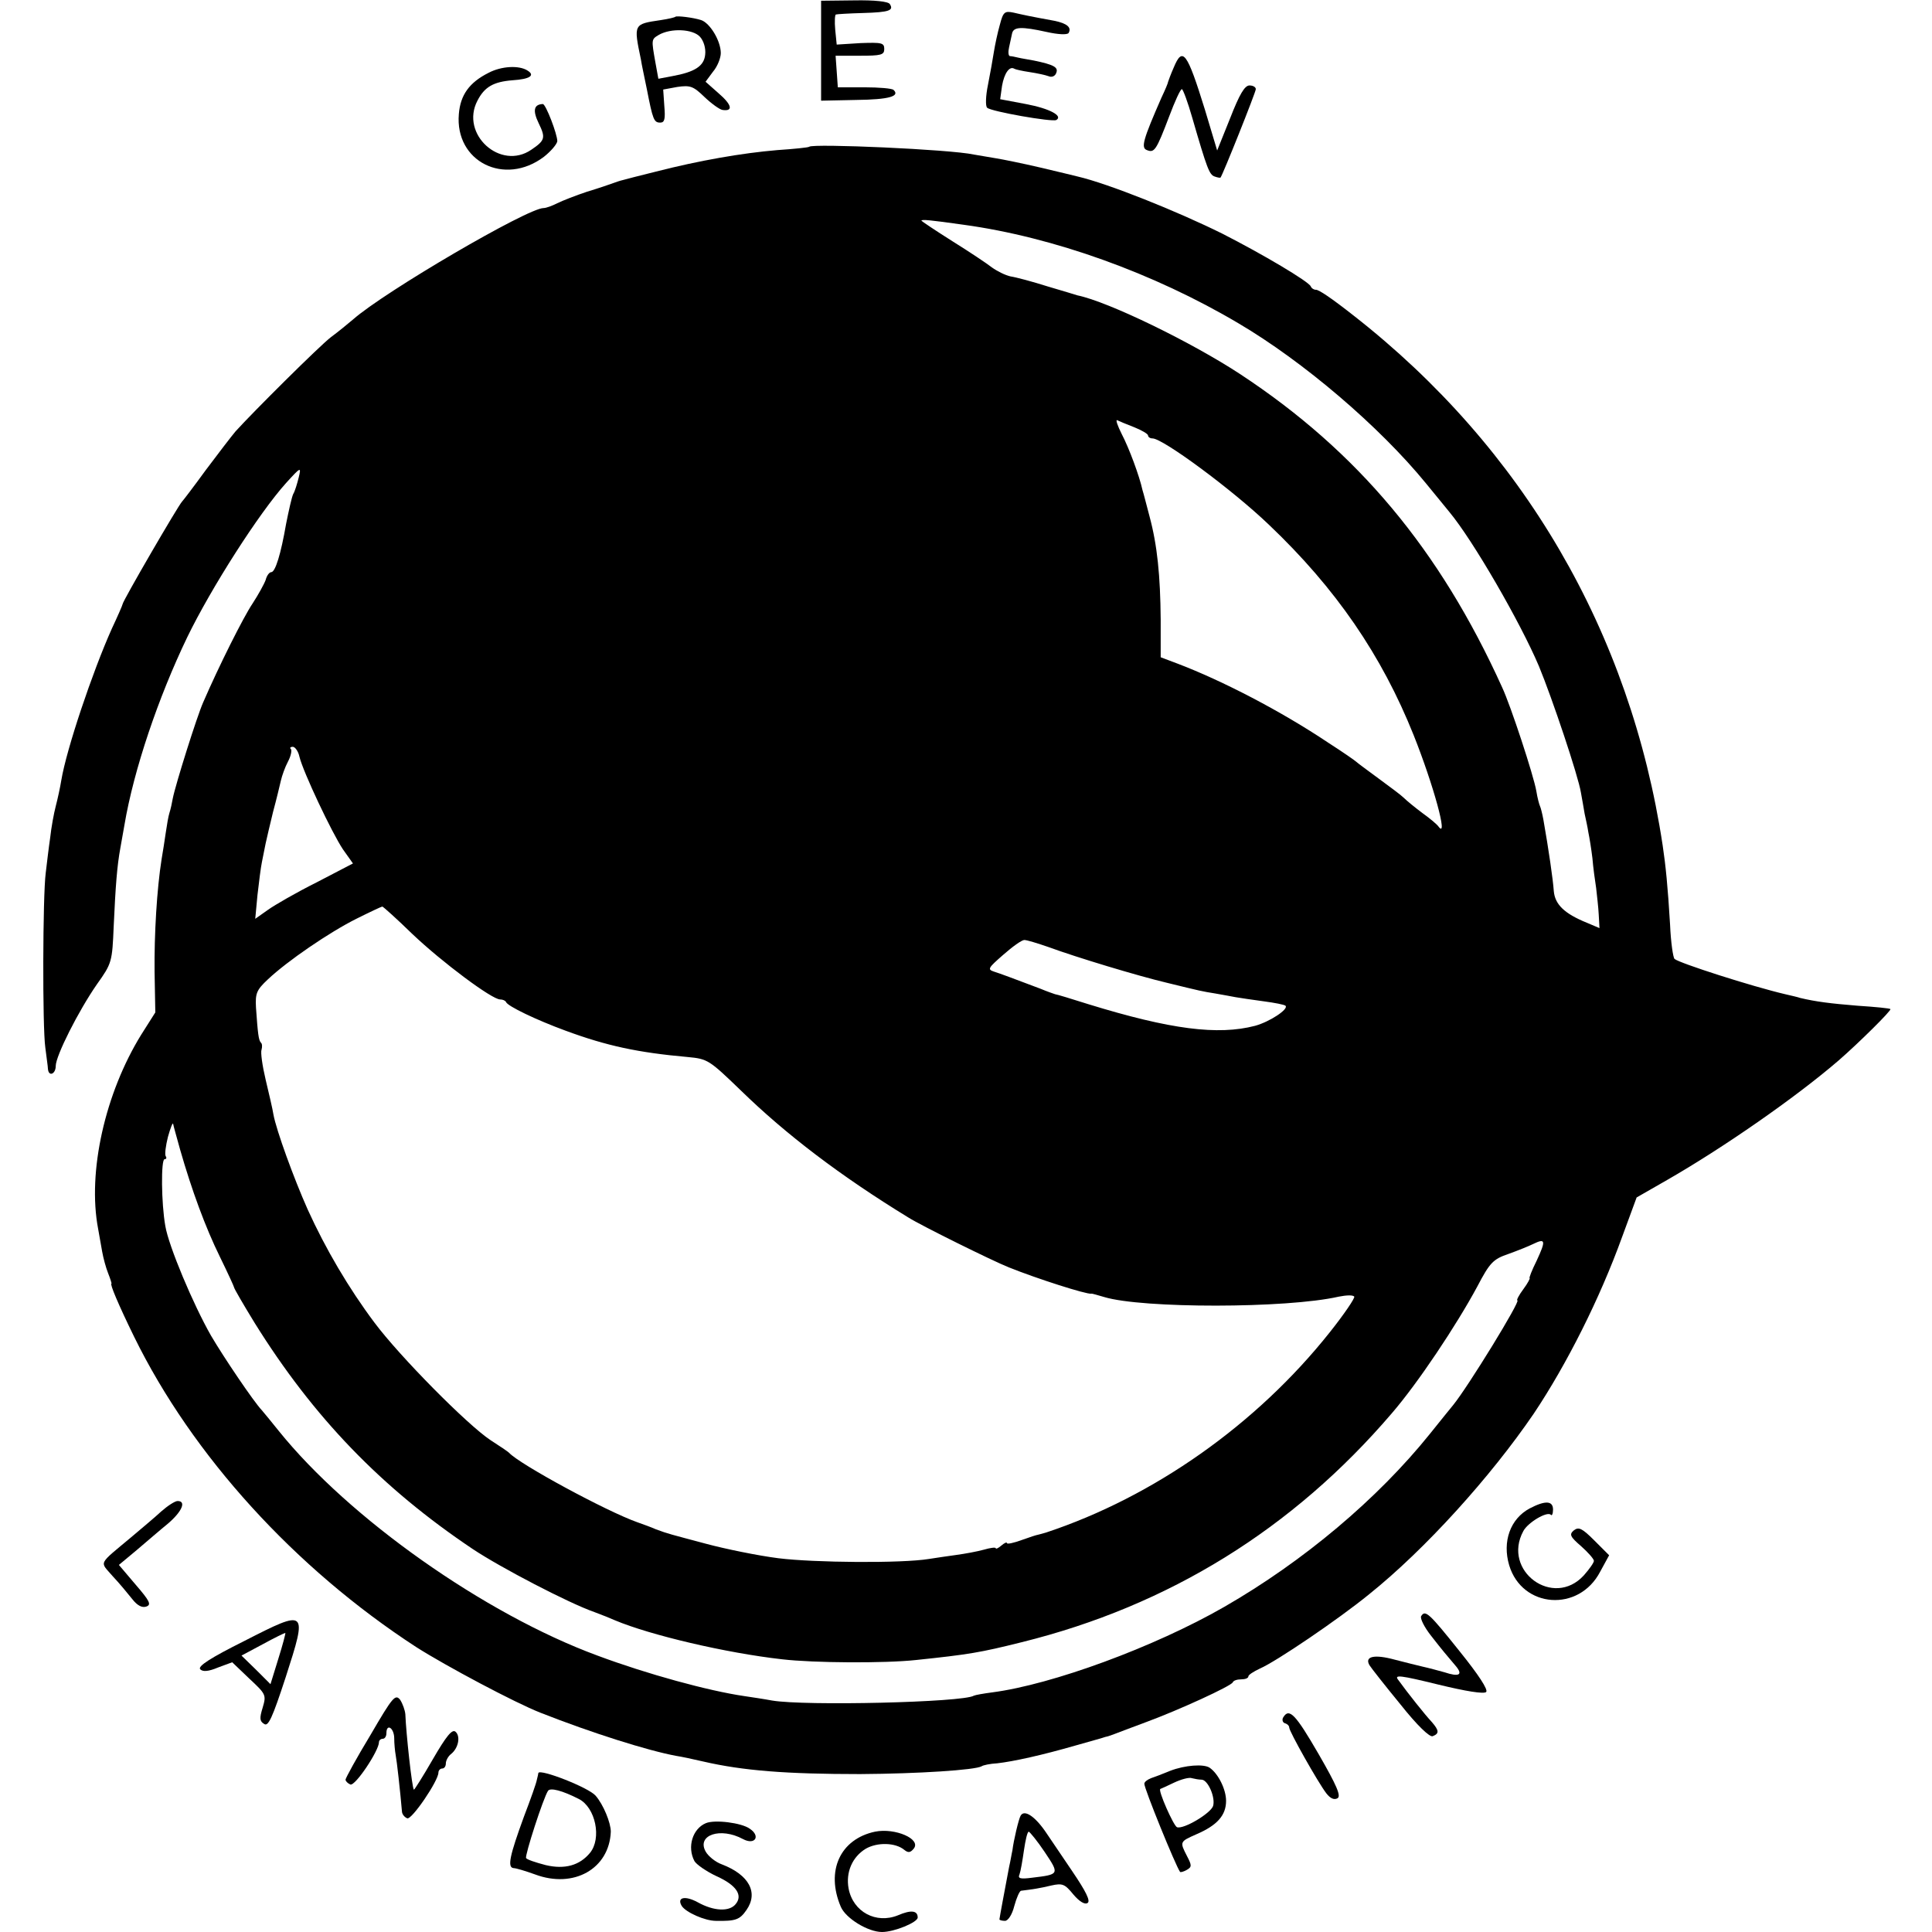 <?xml version="1.0" standalone="no"?>
<!DOCTYPE svg PUBLIC "-//W3C//DTD SVG 20010904//EN"
 "http://www.w3.org/TR/2001/REC-SVG-20010904/DTD/svg10.dtd">
<svg version="1.0" xmlns="http://www.w3.org/2000/svg"
 width="520pt" height="520pt" viewBox="0 0 520 520"
 preserveAspectRatio="xMidYMid meet">
<g transform="translate(0,520) scale(0.1,-0.1)"
fill="#000000" stroke="none">
<path d="M2210 5064 l0 -135 95 2 c88 1 118 10 100 27 -4 4 -39 7 -78 7 l-72
0 -3 43 -3 42 65 0 c57 0 66 2 66 18 0 17 -7 18 -64 16 l-64 -4 -4 40 c-2 22
-1 41 2 41 3 1 36 3 73 4 71 2 83 7 72 24 -4 7 -41 11 -96 10 l-89 -1 0 -134z"/>
<path d="M2691 5133 c-6 -21 -13 -54 -16 -73 -3 -19 -10 -59 -16 -89 -6 -29
-7 -57 -2 -61 10 -10 175 -39 186 -33 19 11 -18 31 -82 43 l-69 13 5 36 c6 34
20 54 33 46 3 -2 21 -6 41 -9 20 -3 43 -8 51 -11 9 -4 18 0 21 9 6 15 -7 22
-60 33 -16 3 -35 6 -43 8 -8 2 -18 4 -22 4 -4 1 -5 11 -2 24 3 12 6 29 8 37 4
18 25 19 93 4 31 -7 55 -8 59 -3 9 15 -4 26 -38 33 -66 12 -84 16 -110 22 -24
5 -28 2 -37 -33z"/>
<path d="M1818 5155 c-2 -2 -19 -6 -39 -9 -74 -11 -74 -10 -54 -106 2 -14 10
-50 16 -80 16 -82 19 -90 36 -90 12 0 14 10 11 45 l-3 44 38 7 c35 5 43 2 73
-27 19 -18 41 -34 49 -35 29 -4 25 14 -11 45 l-35 31 20 27 c12 14 21 37 21
50 0 33 -29 81 -53 89 -22 7 -65 12 -69 9z m66 -54 c10 -11 16 -31 14 -48 -3
-31 -28 -47 -89 -58 l-37 -7 -8 44 c-11 62 -11 62 9 74 33 19 92 16 111 -5z"/>
<path d="M3159 5018 c-8 -18 -14 -35 -15 -38 0 -3 -8 -22 -18 -43 -49 -112
-56 -135 -39 -141 20 -8 25 -1 60 91 15 40 30 73 34 73 3 0 16 -35 28 -77 40
-138 46 -153 60 -158 8 -3 15 -4 16 -3 6 7 95 230 95 238 0 6 -8 10 -17 10
-13 0 -27 -24 -52 -88 l-35 -87 -33 110 c-48 155 -60 171 -84 113z"/>
<path d="M1315 5004 c-52 -26 -76 -60 -80 -111 -11 -128 123 -195 229 -115 19
15 35 34 36 42 0 19 -31 100 -39 100 -24 -1 -28 -17 -11 -52 19 -39 17 -46
-20 -71 -83 -57 -192 42 -145 132 19 37 43 51 95 55 46 3 61 13 40 26 -23 15
-71 12 -105 -6z"/>
<path d="M2178 4805 c-2 -2 -41 -6 -86 -9 -95 -8 -210 -28 -327 -58 -44 -11
-84 -21 -90 -23 -5 -1 -17 -5 -25 -8 -8 -3 -40 -14 -70 -23 -30 -10 -66 -24
-80 -31 -14 -7 -30 -13 -37 -13 -43 0 -428 -225 -513 -300 -14 -12 -41 -34
-60 -48 -32 -25 -207 -199 -256 -253 -11 -13 -47 -60 -80 -104 -32 -44 -61
-82 -64 -85 -10 -10 -160 -268 -160 -276 0 -2 -13 -32 -29 -66 -52 -116 -122
-324 -136 -408 -3 -19 -10 -51 -15 -70 -5 -19 -12 -57 -15 -85 -4 -27 -9 -70
-12 -95 -8 -62 -9 -415 -1 -470 3 -25 7 -51 7 -57 2 -22 21 -14 21 8 0 27 61
148 111 220 40 56 41 60 45 156 5 109 9 162 18 211 3 17 8 45 11 62 25 148 91
343 169 505 64 132 193 334 266 415 40 44 41 44 34 15 -4 -16 -10 -37 -15 -45
-4 -9 -12 -45 -19 -80 -14 -81 -29 -130 -40 -130 -5 0 -12 -9 -15 -21 -4 -11
-20 -40 -35 -63 -25 -37 -91 -169 -133 -266 -17 -38 -75 -223 -82 -259 -2 -12
-6 -30 -9 -39 -3 -9 -7 -34 -10 -54 -3 -21 -8 -53 -11 -70 -13 -82 -20 -203
-19 -303 l2 -110 -38 -60 c-97 -157 -145 -369 -116 -522 3 -18 8 -46 11 -62 3
-17 10 -43 16 -58 6 -15 10 -28 9 -28 -5 0 18 -55 61 -143 157 -320 433 -623
759 -835 80 -51 266 -150 335 -177 137 -54 289 -102 365 -116 14 -2 46 -9 72
-15 108 -25 225 -34 423 -34 158 1 310 11 327 21 4 3 23 7 42 8 44 5 121 22
211 48 39 11 75 21 80 23 6 1 17 5 25 8 8 3 47 18 85 32 87 32 229 97 233 107
2 5 12 8 23 8 10 0 19 3 19 8 0 4 14 13 31 21 44 19 212 133 294 200 151 121
327 316 443 486 89 133 178 310 238 476 l39 106 82 47 c150 86 346 222 462
322 54 47 143 135 139 138 -1 2 -41 6 -88 9 -74 6 -113 11 -155 21 -5 2 -23 6
-40 10 -90 21 -286 84 -298 95 -4 4 -10 45 -12 92 -6 102 -12 161 -20 214 -87
575 -376 1069 -831 1425 -61 48 -94 70 -102 70 -6 0 -12 4 -14 9 -5 13 -130
87 -238 142 -123 61 -308 135 -390 154 -8 2 -53 13 -100 24 -47 11 -101 22
-120 25 -19 3 -46 8 -59 10 -64 14 -433 30 -443 21z m416 -210 c241 -33 511
-130 739 -265 175 -103 380 -278 505 -431 29 -35 57 -70 63 -77 64 -77 191
-297 241 -415 36 -87 106 -296 113 -340 3 -18 8 -43 10 -57 3 -14 8 -36 10
-50 3 -14 8 -45 11 -70 2 -25 7 -61 10 -80 2 -19 6 -51 7 -72 l2 -36 -33 14
c-62 25 -87 50 -90 86 -2 30 -14 113 -28 192 -3 16 -7 32 -9 36 -2 4 -7 22
-10 41 -7 41 -69 230 -92 279 -168 371 -389 635 -705 843 -131 86 -355 195
-438 212 -3 1 -39 12 -80 24 -41 13 -86 25 -100 27 -14 3 -36 14 -50 24 -14
11 -62 43 -107 71 -46 29 -83 54 -83 55 0 4 22 2 114 -11z m459 -545 c20 -8
37 -18 37 -22 0 -4 5 -8 12 -8 28 0 216 -139 313 -232 181 -172 304 -352 390
-567 53 -133 94 -282 67 -246 -4 6 -23 22 -44 37 -20 15 -42 33 -50 41 -7 7
-38 30 -68 52 -30 22 -57 42 -60 45 -3 3 -36 26 -75 51 -127 85 -285 167 -406
213 l-45 17 0 102 c-1 117 -9 199 -30 277 -8 30 -16 62 -19 71 -8 37 -36 113
-56 151 -11 22 -17 39 -12 37 4 -2 25 -11 46 -19z m-2247 -887 c10 -41 87
-204 117 -249 l27 -38 -98 -51 c-54 -27 -113 -61 -131 -74 l-34 -24 6 64 c4
35 9 75 12 89 3 14 7 36 10 50 3 14 12 52 20 85 9 33 18 71 21 84 3 13 11 36
19 51 8 15 11 30 8 34 -4 3 -1 6 5 6 6 0 15 -12 18 -27z m304 -477 c80 -76
214 -176 236 -176 7 0 14 -3 16 -7 4 -11 81 -48 160 -77 111 -41 195 -59 329
-71 54 -5 58 -8 143 -90 121 -118 268 -230 451 -342 33 -21 227 -117 270 -134
77 -31 209 -73 222 -71 2 1 17 -4 35 -9 102 -31 491 -31 631 1 20 4 39 5 42 0
2 -4 -27 -47 -66 -96 -197 -248 -474 -443 -764 -539 -11 -3 -21 -6 -22 -6 -2
0 -21 -6 -43 -14 -22 -8 -40 -12 -40 -8 0 3 -7 0 -15 -7 -8 -7 -15 -10 -15 -7
0 3 -15 1 -32 -4 -18 -5 -51 -11 -73 -14 -22 -3 -56 -8 -75 -11 -73 -12 -309
-10 -405 2 -55 7 -143 25 -195 39 -97 26 -100 26 -135 39 -11 5 -33 13 -50 19
-82 29 -317 156 -345 187 -3 3 -25 18 -50 34 -62 41 -244 225 -312 316 -69 92
-132 199 -180 305 -37 83 -84 212 -92 255 -2 14 -12 56 -21 94 -9 38 -14 74
-11 81 2 7 2 16 -2 19 -6 7 -8 23 -13 94 -2 38 1 47 32 76 53 50 166 127 238
163 36 18 68 33 70 33 2 0 39 -33 81 -74z m1712 -35 c76 -28 242 -78 318 -96
94 -23 94 -23 131 -29 19 -3 43 -8 55 -10 12 -2 45 -7 75 -11 30 -4 56 -9 59
-12 9 -9 -42 -43 -82 -54 -100 -26 -227 -10 -448 58 -47 15 -87 27 -90 27 -3
1 -21 7 -40 15 -77 29 -106 40 -125 46 -18 6 -15 10 25 45 25 22 50 40 57 40
7 0 36 -9 65 -19z m-2337 -546 c31 -108 68 -209 107 -288 21 -43 38 -80 38
-82 0 -3 25 -46 55 -95 158 -254 341 -444 587 -609 75 -50 259 -146 328 -170
19 -7 44 -17 55 -22 95 -40 299 -88 450 -105 85 -10 277 -11 360 -2 143 15
173 20 285 48 396 98 730 305 996 616 70 81 174 237 230 341 34 65 43 74 84
88 25 9 55 21 67 27 33 16 34 9 9 -45 -13 -26 -21 -47 -19 -47 2 0 -5 -14 -17
-30 -12 -16 -19 -30 -16 -30 10 0 -133 -233 -173 -282 -6 -7 -34 -42 -63 -78
-140 -174 -339 -342 -553 -465 -188 -108 -463 -209 -624 -230 -23 -3 -46 -7
-50 -9 -29 -18 -455 -28 -543 -13 -21 4 -55 9 -75 12 -96 14 -261 59 -395 109
-304 112 -669 370 -858 605 -19 24 -40 49 -45 55 -22 23 -103 143 -137 201
-48 84 -114 241 -123 295 -11 61 -12 180 -2 180 5 0 6 4 3 8 -3 5 0 28 6 52 7
25 13 40 14 35 1 -6 10 -37 19 -70z"/>
<path d="M434 1132 c-16 -15 -52 -45 -78 -67 -94 -79 -88 -66 -53 -107 18 -19
41 -47 53 -62 14 -18 27 -24 38 -20 14 5 9 15 -29 59 l-45 53 48 40 c26 22 64
55 85 72 37 32 49 60 25 60 -7 0 -27 -13 -44 -28z"/>
<path d="M4117 1140 c-52 -28 -74 -89 -55 -153 35 -116 188 -127 245 -17 l24
44 -40 40 c-33 33 -42 37 -55 27 -13 -11 -10 -17 20 -43 18 -16 34 -34 34 -39
0 -5 -12 -22 -27 -39 -82 -90 -221 12 -163 119 12 23 64 54 74 44 3 -4 6 3 6
14 0 24 -21 25 -63 3z"/>
<path d="M3825 850 c-3 -6 8 -29 27 -53 32 -41 39 -49 67 -82 19 -23 8 -29
-31 -16 -18 5 -44 12 -58 15 -14 3 -48 12 -76 19 -55 15 -82 9 -68 -15 5 -8
42 -55 83 -105 46 -58 79 -89 87 -86 18 7 18 15 -3 39 -17 18 -64 77 -90 113
-11 14 6 12 108 -13 74 -18 123 -26 129 -20 6 6 -21 47 -71 109 -83 104 -93
113 -104 95z"/>
<path d="M657 783 c-90 -45 -126 -68 -118 -76 7 -7 22 -6 48 5 l38 14 46 -44
c45 -42 46 -44 36 -78 -9 -29 -8 -37 4 -44 11 -8 22 16 58 126 59 183 58 184
-112 97z m92 -48 l-21 -68 -39 39 -39 38 58 31 c31 17 58 30 60 30 1 -1 -7
-32 -19 -70z"/>
<path d="M997 530 c-37 -61 -67 -116 -67 -120 0 -4 6 -10 13 -13 13 -5 77 91
77 114 0 5 5 9 10 9 6 0 10 7 10 15 0 27 20 15 21 -12 0 -16 2 -36 4 -47 3
-15 12 -95 17 -153 1 -7 7 -14 14 -17 12 -5 84 101 84 123 0 6 5 11 10 11 6 0
10 6 10 14 0 7 6 19 14 25 20 16 26 48 12 60 -9 8 -25 -12 -61 -74 -27 -47
-50 -83 -51 -82 -5 4 -21 151 -23 203 -1 11 -7 28 -14 39 -13 16 -20 8 -80
-95z"/>
<path d="M3454 578 c-4 -6 -2 -14 4 -16 7 -2 12 -7 12 -12 0 -10 77 -147 100
-177 11 -14 21 -18 30 -13 10 6 -2 34 -51 119 -62 107 -79 125 -95 99z"/>
<path d="M3150 434 c-19 -8 -43 -17 -52 -20 -10 -4 -18 -10 -18 -15 0 -14 84
-220 96 -237 1 -2 9 0 18 5 14 8 14 12 1 37 -20 39 -20 39 25 59 56 24 80 51
80 90 0 31 -21 73 -44 89 -16 11 -67 7 -106 -8z m84 -24 c17 0 38 -48 31 -71
-7 -20 -79 -63 -97 -57 -9 3 -52 100 -45 103 1 0 18 8 37 17 19 9 41 15 48 12
8 -2 19 -4 26 -4z"/>
<path d="M1449 428 c0 -2 -2 -10 -4 -18 -1 -8 -17 -53 -35 -100 -38 -104 -45
-136 -28 -138 7 0 33 -8 58 -17 104 -39 200 15 204 115 0 24 -20 73 -41 97
-19 22 -150 73 -154 61z m109 -70 c45 -23 62 -106 30 -145 -28 -34 -68 -45
-119 -33 -27 7 -51 15 -53 19 -4 6 46 161 59 181 6 9 38 1 83 -22z"/>
<path d="M2747 313 c-5 -8 -19 -67 -22 -93 -2 -8 -5 -28 -9 -45 -11 -58 -26
-138 -26 -141 0 -2 7 -4 15 -4 8 0 19 16 25 40 6 22 14 40 18 41 33 4 52 7 81
14 31 7 37 4 60 -24 16 -19 31 -28 38 -23 9 5 -4 31 -42 87 -30 44 -60 89 -67
99 -31 47 -61 67 -71 49z m65 -98 c40 -60 40 -60 -35 -69 -31 -4 -38 -2 -33 9
3 8 8 37 12 65 4 27 9 50 13 50 3 -1 23 -25 43 -55z"/>
<path d="M1900 293 c-36 -15 -51 -64 -31 -102 5 -9 32 -28 60 -41 53 -24 71
-51 51 -75 -17 -21 -59 -19 -102 5 -35 19 -57 13 -43 -10 11 -17 62 -40 92
-40 53 -1 64 3 82 29 33 47 7 95 -66 123 -17 6 -37 22 -44 35 -24 44 40 66
101 33 32 -17 48 8 18 28 -22 16 -94 25 -118 15z"/>
<path d="M2355 270 c-94 -20 -133 -106 -92 -202 13 -31 73 -68 111 -68 33 0
96 26 96 39 0 19 -18 21 -53 6 -59 -24 -121 9 -133 72 -8 44 10 85 46 107 31
18 80 17 104 -3 10 -8 16 -8 25 3 22 26 -50 57 -104 46z"/>
</g>
</svg>
